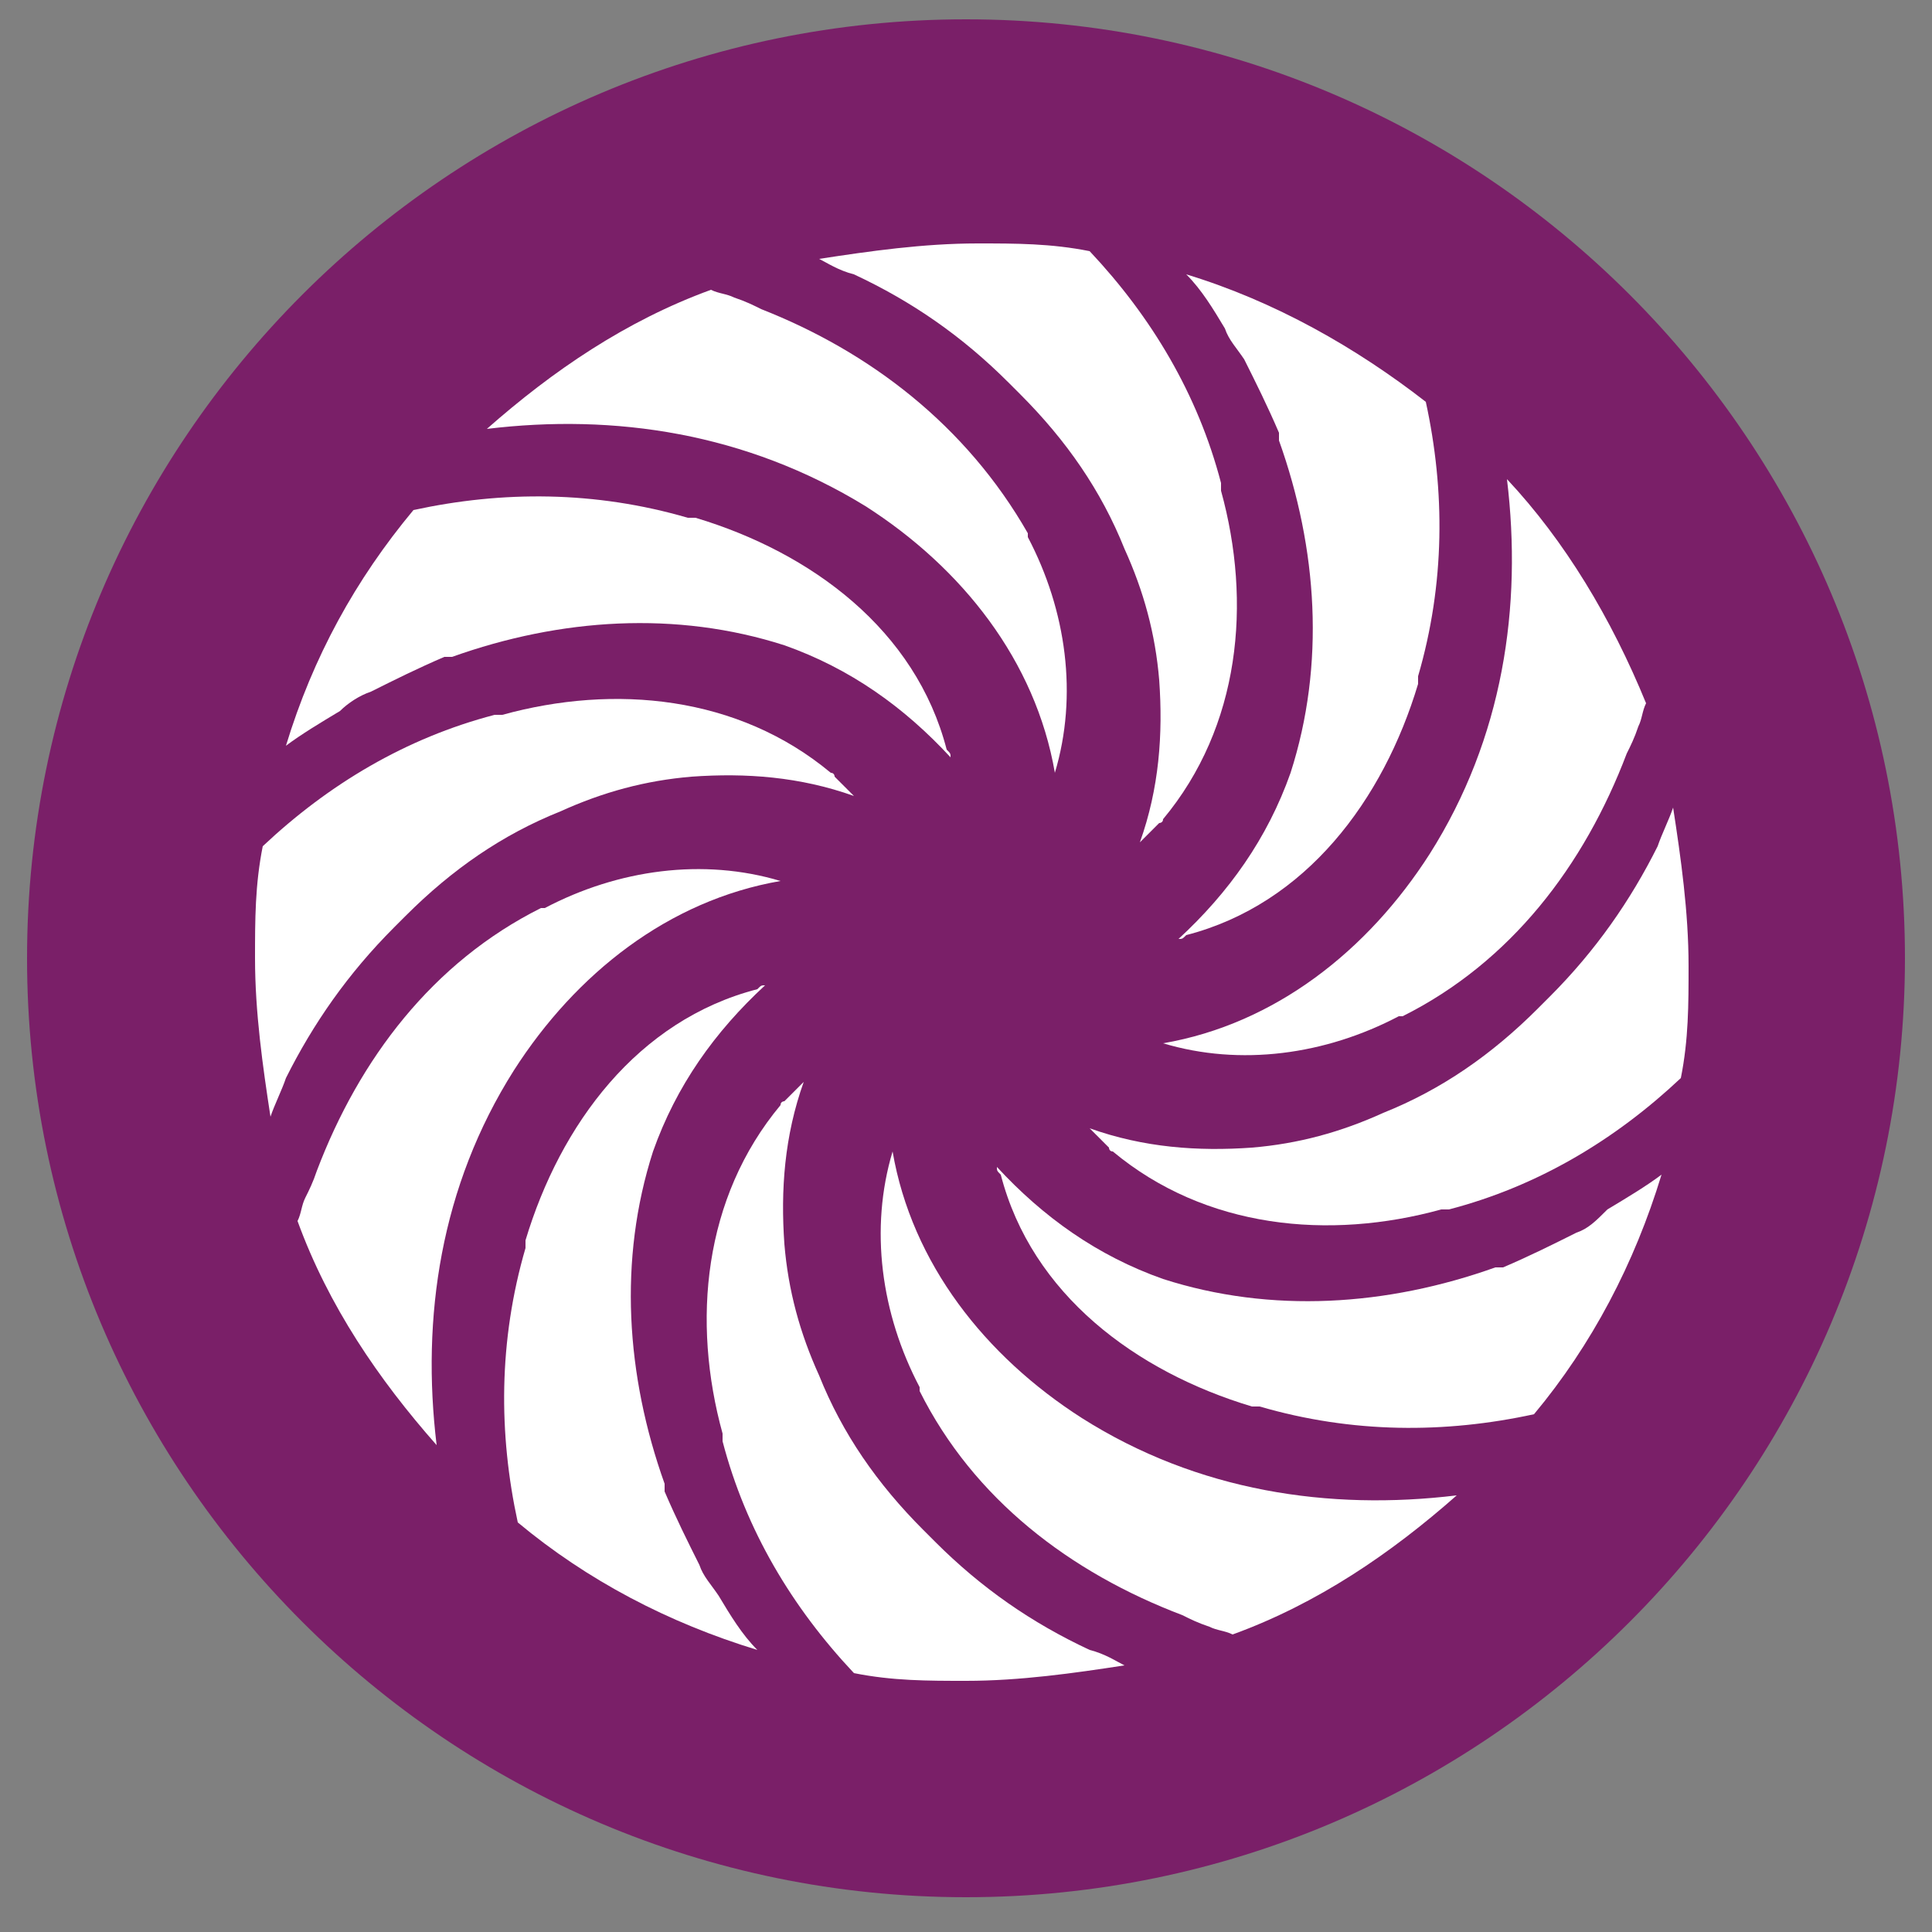 <?xml version="1.0" encoding="utf-8"?>
<!-- Generator: Adobe Illustrator 21.1.0, SVG Export Plug-In . SVG Version: 6.00 Build 0)  -->
<svg version="1.1" id="Layer_1" xmlns="http://www.w3.org/2000/svg" xmlns:xlink="http://www.w3.org/1999/xlink" x="0px" y="0px"
	 viewBox="0 0 50 50" style="enable-background:new 0 0 50 50;" xml:space="preserve">
<rect x="0" y="0" width="50" height="50" fill="#808080" stroke="none"/>
<style type="text/css">
	.Drop_x0020_Shadow{fill:none;}
	.Round_x0020_Corners_x0020_2_x0020_pt{fill:#FFFFFF;stroke:#1D1D1B;stroke-miterlimit:10;}
	.Live_x0020_Reflect_x0020_X{fill:none;}
	.Bevel_x0020_Soft{fill:url(#SVGID_1_);}
	.Dusk{fill:#FFFFFF;}
	.Foliage_GS{fill:#FFDC00;}
	.Pompadour_GS{fill-rule:evenodd;clip-rule:evenodd;fill:#51ADE1;}
	.st0{fill:#7A1F68;}
	.st1{fill:#FFFFFF;}
</style>
<linearGradient id="SVGID_1_" gradientUnits="userSpaceOnUse" x1="0" y1="0" x2="0.707" y2="0.707">
	<stop  offset="0" style="stop-color:#E6E6EA"/>
	<stop  offset="0.176" style="stop-color:#E2E2E6"/>
	<stop  offset="0.357" style="stop-color:#D6D6DA"/>
	<stop  offset="0.539" style="stop-color:#C1C2C5"/>
	<stop  offset="0.723" style="stop-color:#A5A6A8"/>
	<stop  offset="0.907" style="stop-color:#808384"/>
	<stop  offset="1" style="stop-color:#6B6E6E"/>
</linearGradient>
<path class="st0" d="M25,0.5C11.6,0.5,0.7,11.4,0.7,24.8c0,13.4,10.9,24.3,24.3,24.3s24.3-10.9,24.3-24.3C49.3,11.4,38.4,0.5,25,0.5
	z"/>
<g>
	<path class="st1" d="M22.1,7.1c1.5,0.7,2.8,1.6,4,2.8c0.1,0.1,0.2,0.2,0.3,0.3c1.2,1.2,2.1,2.5,2.7,4c0.5,1.1,0.8,2.2,0.9,3.4
		c0.1,1.4,0,2.8-0.5,4.2c0.2-0.2,0.3-0.3,0.5-0.5c0,0,0.1,0,0.1-0.1c2-2.4,2.3-5.6,1.5-8.5c0,0,0-0.1,0-0.2c-0.6-2.3-1.8-4.3-3.4-6
		c-1-0.2-1.9-0.2-2.9-0.2c-1.4,0-2.8,0.2-4.1,0.4C21.4,6.8,21.7,7,22.1,7.1z"/>
	<path class="st1" d="M30.1,27c2,0.6,4.2,0.3,6.1-0.7c0,0,0.1,0,0.1,0c2.8-1.4,4.7-3.9,5.8-6.8c0.1-0.2,0.2-0.4,0.3-0.7
		c0.1-0.2,0.1-0.4,0.2-0.6C41.7,16,40.5,14,39,12.4c0.4,3.3-0.1,6.7-2,9.7C35.4,24.6,33,26.5,30.1,27z"/>
	<path class="st1" d="M20.2,22.8c-2-0.6-4.2-0.3-6.1,0.7c0,0-0.1,0-0.1,0c-2.8,1.4-4.7,3.9-5.8,6.8C8.1,30.6,8,30.8,7.9,31
		c-0.1,0.2-0.1,0.4-0.2,0.6c0.8,2.2,2.1,4.1,3.6,5.8c-0.4-3.3,0.1-6.7,2-9.7C14.9,25.2,17.3,23.3,20.2,22.8z"/>
	<path class="st1" d="M10.2,24c0.1-0.1,0.2-0.2,0.3-0.3c1.2-1.2,2.5-2.1,4-2.7c1.1-0.5,2.2-0.8,3.4-0.9c1.4-0.1,2.8,0,4.2,0.5
		c-0.2-0.2-0.3-0.3-0.5-0.5c0,0,0-0.1-0.1-0.1c-2.4-2-5.6-2.3-8.5-1.5c0,0-0.1,0-0.2,0c-2.3,0.6-4.3,1.8-6,3.4
		c-0.2,1-0.2,1.9-0.2,2.9c0,1.4,0.2,2.8,0.4,4.1c0.1-0.3,0.3-0.7,0.4-1C8.1,26.5,9,25.2,10.2,24z"/>
	<path class="st1" d="M28.2,42.7c-1.5-0.7-2.8-1.6-4-2.8c-0.1-0.1-0.2-0.2-0.3-0.3c-1.2-1.2-2.1-2.5-2.7-4c-0.5-1.1-0.8-2.2-0.9-3.4
		c-0.1-1.4,0-2.8,0.5-4.2c-0.2,0.2-0.3,0.3-0.5,0.5c0,0-0.1,0-0.1,0.1c-2,2.4-2.3,5.6-1.5,8.5c0,0,0,0.1,0,0.2
		c0.6,2.3,1.8,4.3,3.4,6c1,0.2,1.9,0.2,2.9,0.2c1.4,0,2.8-0.2,4.1-0.4C28.9,43,28.6,42.8,28.2,42.7z"/>
	<path class="st1" d="M40.1,25.8c-0.1,0.1-0.2,0.2-0.3,0.3c-1.2,1.2-2.5,2.1-4,2.7c-1.1,0.5-2.2,0.8-3.4,0.9c-1.4,0.1-2.8,0-4.2-0.5
		c0.2,0.2,0.3,0.3,0.5,0.5c0,0,0,0.1,0.1,0.1c2.4,2,5.6,2.3,8.5,1.5c0,0,0.1,0,0.2,0c2.3-0.6,4.3-1.8,6-3.4c0.2-1,0.2-1.9,0.2-2.9
		c0-1.4-0.2-2.8-0.4-4.1c-0.1,0.3-0.3,0.7-0.4,1C42.2,23.3,41.3,24.6,40.1,25.8z"/>
	<path class="st1" d="M31.7,8.5C31.8,8.8,32,9,32.2,9.3c0.3,0.6,0.6,1.2,0.9,1.9c0,0.1,0,0.1,0,0.2c1,2.8,1.2,5.8,0.3,8.6
		c-0.6,1.7-1.6,3.1-2.9,4.3c0.1,0,0.1,0,0.2-0.1c3.1-0.8,5.1-3.5,6-6.5c0,0,0-0.1,0-0.2c0.7-2.4,0.7-4.8,0.2-7.1
		C35.1,9,33,7.8,30.7,7.1C31.1,7.5,31.4,8,31.7,8.5z"/>
	<path class="st1" d="M28,36.7c-2.5-1.6-4.4-4-4.9-6.9c-0.6,2-0.3,4.2,0.7,6.1c0,0,0,0.1,0,0.1c1.4,2.8,3.9,4.7,6.8,5.8
		c0.2,0.1,0.4,0.2,0.7,0.3c0.2,0.1,0.4,0.1,0.6,0.2c2.2-0.8,4.1-2.1,5.8-3.6C34.4,39.1,31,38.6,28,36.7z"/>
	<path class="st1" d="M9.6,17.9c0.6-0.3,1.2-0.6,1.9-0.9c0.1,0,0.1,0,0.2,0c2.8-1,5.8-1.2,8.6-0.3c1.7,0.6,3.1,1.6,4.3,2.9
		c0-0.1,0-0.1-0.1-0.2c-0.8-3.1-3.5-5.1-6.5-6c0,0-0.1,0-0.2,0c-2.4-0.7-4.8-0.7-7.1-0.2C9.2,15,8.1,17,7.4,19.3
		c0.4-0.3,0.9-0.6,1.4-0.9C9,18.2,9.3,18,9.6,17.9z"/>
	<path class="st1" d="M18.6,41.3c-0.2-0.3-0.4-0.5-0.5-0.8c-0.3-0.6-0.6-1.2-0.9-1.9c0-0.1,0-0.1,0-0.2c-1-2.8-1.2-5.8-0.3-8.6
		c0.6-1.7,1.6-3.1,2.9-4.3c-0.1,0-0.1,0-0.2,0.1c-3.1,0.8-5.1,3.5-6,6.5c0,0,0,0.1,0,0.2c-0.7,2.4-0.7,4.8-0.2,7.1
		c1.8,1.5,3.9,2.6,6.2,3.3C19.2,42.3,18.9,41.8,18.6,41.3z"/>
	<path class="st1" d="M22.4,13.1c2.5,1.6,4.4,4,4.9,6.9c0.6-2,0.3-4.2-0.7-6.1c0,0,0-0.1,0-0.1C25,11,22.5,9.1,19.7,8
		c-0.2-0.1-0.4-0.2-0.7-0.3c-0.2-0.1-0.4-0.1-0.6-0.2c-2.2,0.8-4.1,2.1-5.8,3.6C15.9,10.7,19.3,11.2,22.4,13.1z"/>
	<path class="st1" d="M40.8,31.9c-0.6,0.3-1.2,0.6-1.9,0.9c-0.1,0-0.1,0-0.2,0c-2.8,1-5.8,1.2-8.6,0.3c-1.7-0.6-3.1-1.6-4.3-2.9
		c0,0.1,0,0.1,0.1,0.2c0.8,3.1,3.5,5.1,6.5,6c0,0,0.1,0,0.2,0c2.4,0.7,4.8,0.7,7.1,0.2c1.5-1.8,2.6-3.9,3.3-6.2
		c-0.4,0.3-0.9,0.6-1.4,0.9C41.3,31.6,41.1,31.8,40.8,31.9z"/>
</g>
</svg>